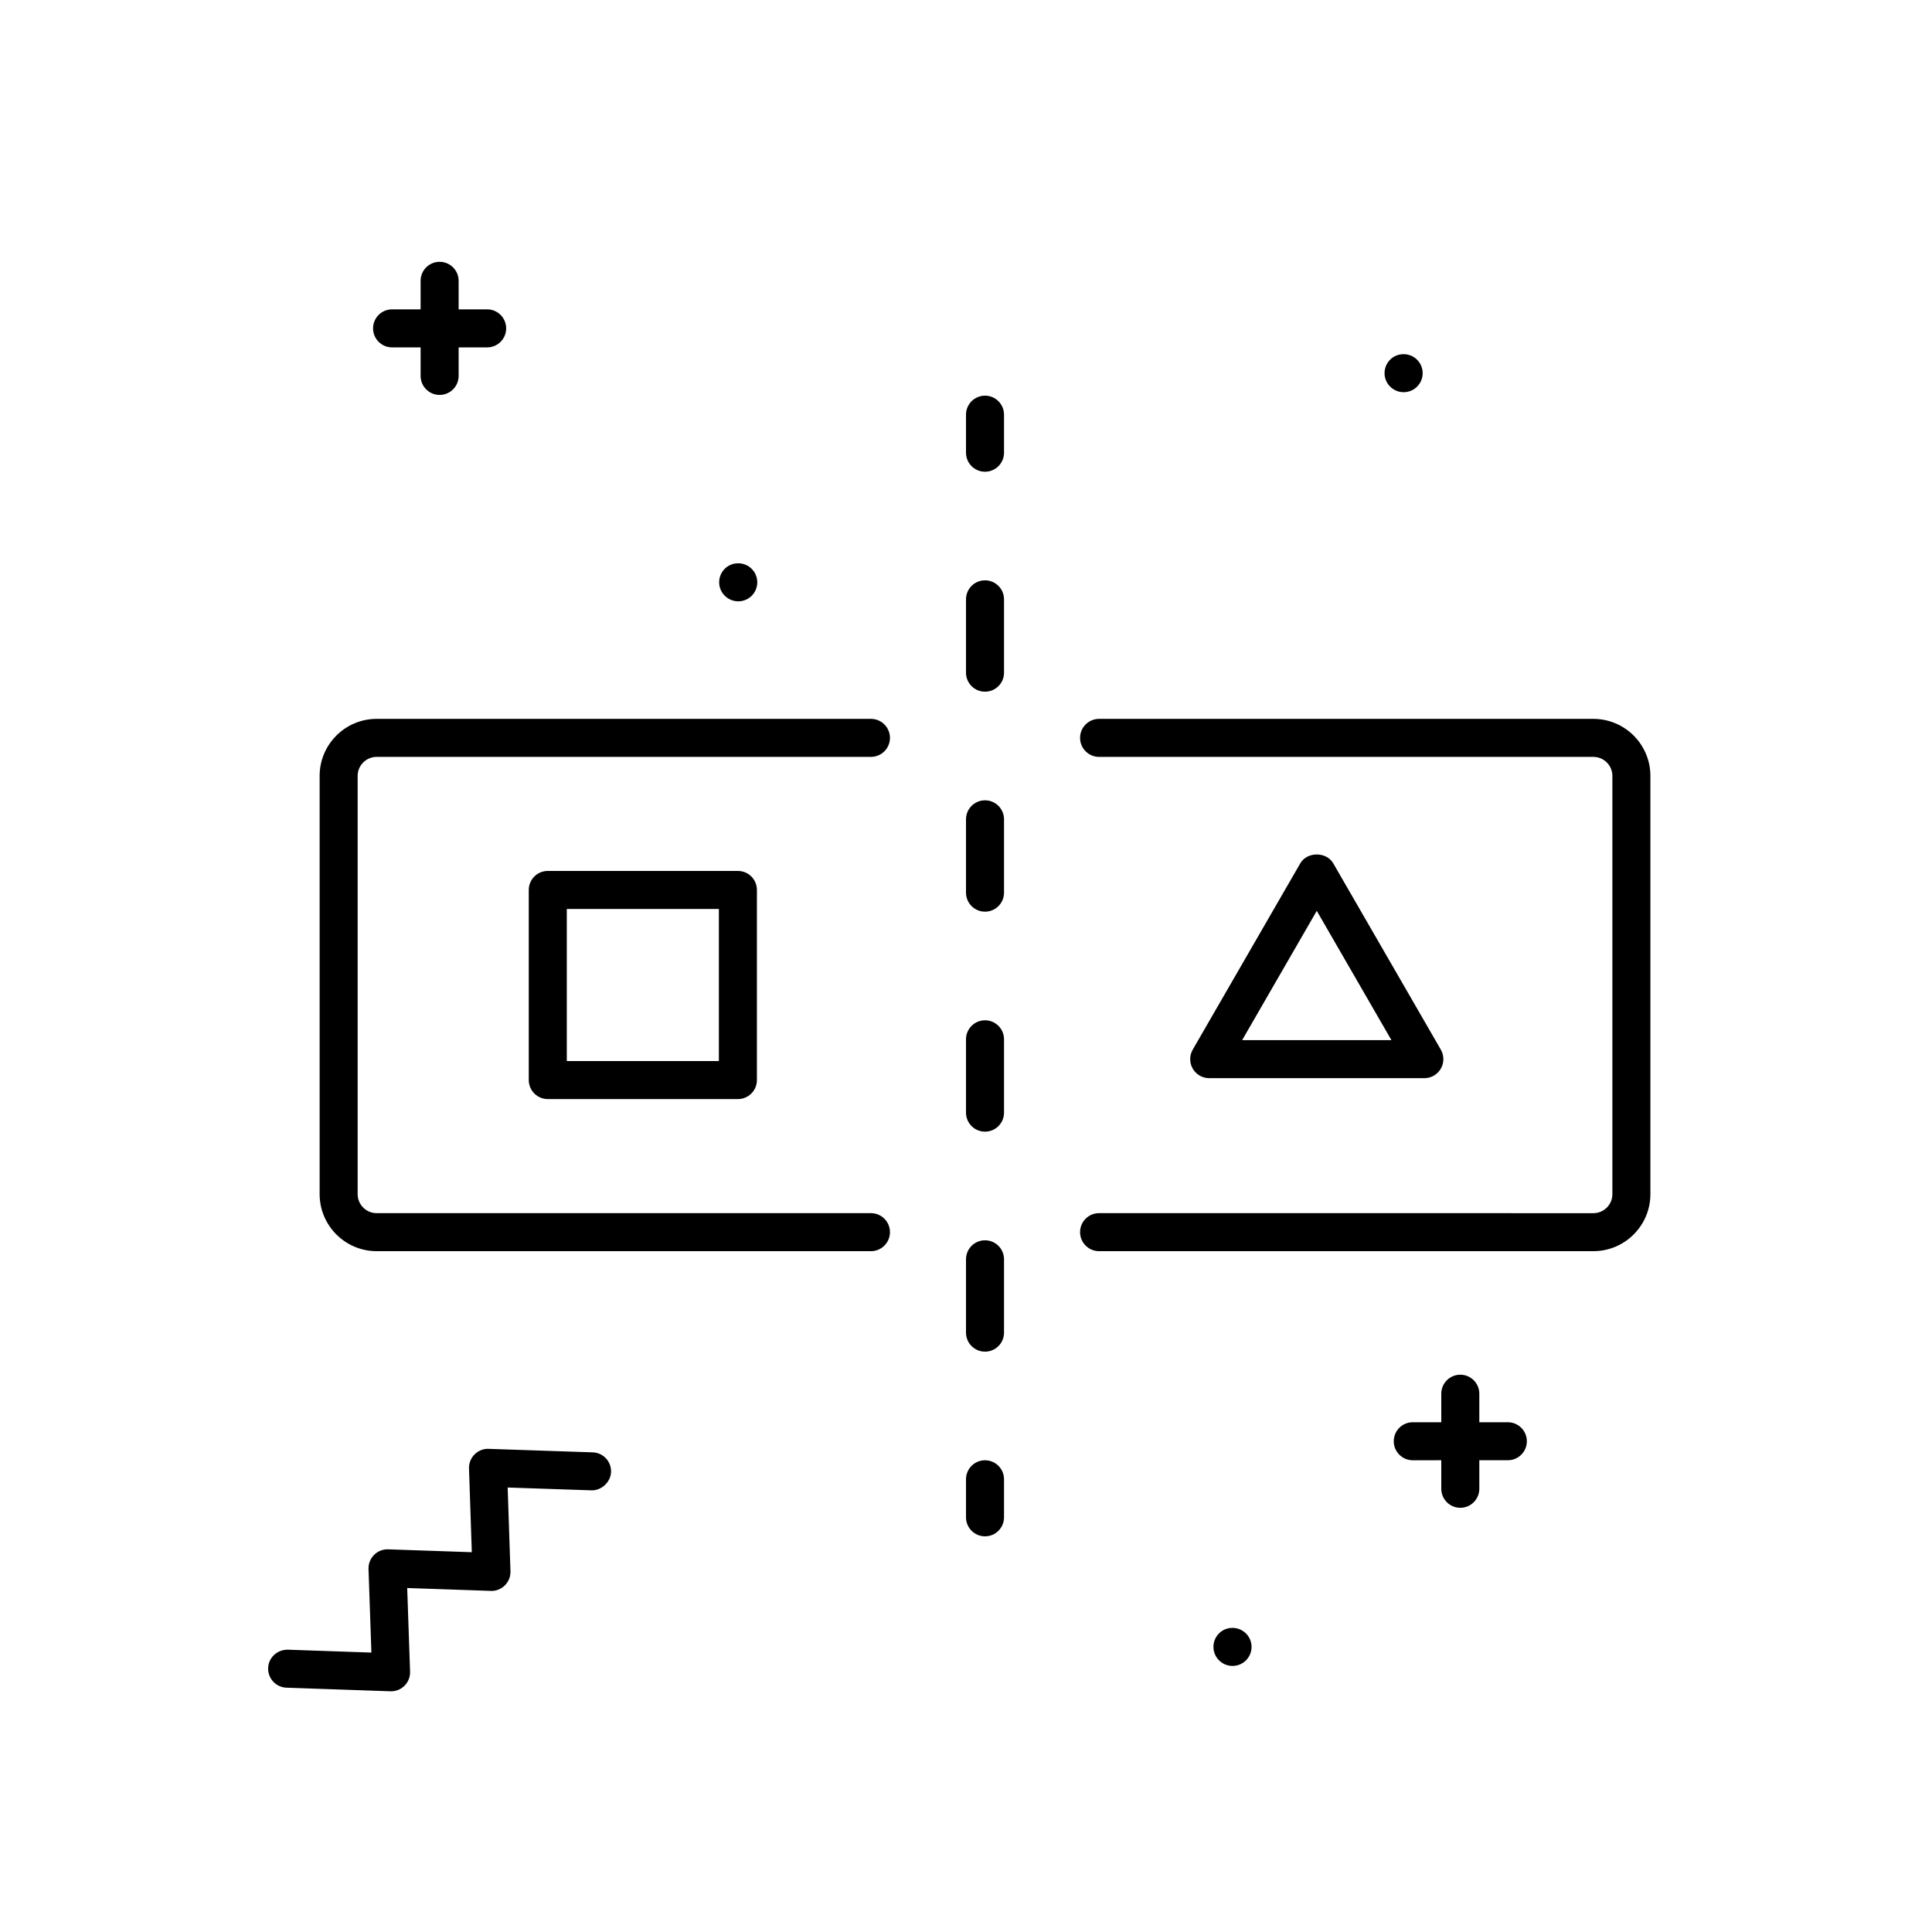 <?xml version="1.0" encoding="UTF-8"?>
<!-- Uploaded to: SVG Repo, www.svgrepo.com, Generator: SVG Repo Mixer Tools -->
<svg fill="#000000" width="800px" height="800px" version="1.1" viewBox="144 144 512 512" xmlns="http://www.w3.org/2000/svg">
 <path d="m374.81 344.58h-130.99c-2.781 0-5.039 2.262-5.039 5.039v110.84c0 2.777 2.258 5.039 5.039 5.039h130.99c2.785 0 5.039 2.254 5.039 5.039 0 2.781-2.254 5.039-5.039 5.039l-130.99-0.004c-8.336 0-15.113-6.781-15.113-15.113v-110.84c0-8.336 6.781-15.113 15.113-15.113h130.99c2.785 0 5.039 2.254 5.039 5.039 0 2.781-2.254 5.035-5.039 5.035zm191.45-10.074h-130.99c-2.785 0-5.039 2.254-5.039 5.039 0 2.781 2.254 5.039 5.039 5.039h130.99c2.781 0 5.039 2.262 5.039 5.039v110.84c0 2.777-2.258 5.039-5.039 5.039l-130.99-0.008c-2.785 0-5.039 2.254-5.039 5.039 0 2.781 2.254 5.039 5.039 5.039h130.99c8.336 0 15.113-6.781 15.113-15.113v-110.84c0-8.336-6.781-15.113-15.117-15.113zm-161.22 196.48c-2.785 0-5.039 2.254-5.039 5.039v10.078c0 2.781 2.254 5.039 5.039 5.039s5.039-2.254 5.039-5.039v-10.078c0-2.781-2.254-5.039-5.039-5.039zm0-58.297c-2.785 0-5.039 2.254-5.039 5.039v19.43c0 2.781 2.254 5.039 5.039 5.039s5.039-2.254 5.039-5.039v-19.43c0-2.781-2.254-5.039-5.039-5.039zm0-58.301c-2.785 0-5.039 2.254-5.039 5.039v19.434c0 2.781 2.254 5.039 5.039 5.039s5.039-2.254 5.039-5.039v-19.434c0-2.781-2.254-5.039-5.039-5.039zm0-58.297c-2.785 0-5.039 2.254-5.039 5.039v19.43c0 2.781 2.254 5.039 5.039 5.039s5.039-2.254 5.039-5.039v-19.43c0-2.781-2.254-5.039-5.039-5.039zm0-58.297c-2.785 0-5.039 2.254-5.039 5.039v19.43c0 2.781 2.254 5.039 5.039 5.039s5.039-2.254 5.039-5.039v-19.43c0-2.781-2.254-5.039-5.039-5.039zm0-48.941c-2.785 0-5.039 2.254-5.039 5.039v10.078c0 2.781 2.254 5.039 5.039 5.039s5.039-2.254 5.039-5.039v-10.078c0-2.781-2.254-5.039-5.039-5.039zm55.047 178.35c-0.898-1.559-0.898-3.477 0-5.039l28.508-49.379c1.801-3.121 6.926-3.121 8.727 0l28.512 49.379c0.898 1.559 0.898 3.477 0 5.039-0.898 1.559-2.562 2.519-4.363 2.519h-57.02c-1.801 0-3.465-0.961-4.363-2.519zm13.094-7.559h39.562l-19.785-34.262zm-133.63-44.84c2.785 0 5.039 2.254 5.039 5.039v50.383c0 2.781-2.254 5.039-5.039 5.039l-50.383-0.004c-2.785 0-5.039-2.254-5.039-5.039v-50.379c0-2.781 2.254-5.039 5.039-5.039zm-5.039 10.074h-40.305v40.305h40.305zm-33.438 144.01-27.578-0.926c-1.402-0.07-2.746 0.488-3.731 1.473-0.988 0.988-1.52 2.336-1.473 3.731l0.742 22.184-22.164-0.762c-1.402-0.051-2.75 0.484-3.734 1.473-0.988 0.988-1.52 2.34-1.473 3.738l0.762 22.152-22.156-0.766c-2.801-0.031-5.113 2.082-5.207 4.859-0.098 2.781 2.078 5.113 4.859 5.211l27.547 0.953c0.055 0.004 0.113 0.004 0.172 0.004 1.332 0 2.617-0.527 3.562-1.477 0.988-0.988 1.52-2.34 1.473-3.738l-0.762-22.156 22.16 0.762c1.387 0.07 2.746-0.484 3.734-1.473 0.984-0.988 1.52-2.34 1.473-3.734l-0.742-22.188 22.195 0.746c2.535 0.109 5.106-2.082 5.199-4.867 0.102-2.777-2.074-5.106-4.859-5.199zm-40.57-280.23c2.785 0 5.039-2.254 5.039-5.039v-7.559h7.559c2.785 0 5.039-2.254 5.039-5.039 0-2.781-2.254-5.039-5.039-5.039h-7.559v-7.559c0-2.781-2.254-5.039-5.039-5.039s-5.039 2.254-5.039 5.039v7.559h-7.559c-2.785 0-5.039 2.254-5.039 5.039 0 2.781 2.254 5.039 5.039 5.039h7.559v7.559c0 2.785 2.254 5.039 5.039 5.039zm283.09 272.25h-7.559v-7.559c0-2.781-2.254-5.039-5.039-5.039-2.785 0-5.039 2.254-5.039 5.039v7.559h-7.559c-2.785 0-5.039 2.254-5.039 5.039 0 2.781 2.254 5.039 5.039 5.039l7.559-0.004v7.559c0 2.781 2.254 5.039 5.039 5.039 2.785 0 5.039-2.254 5.039-5.039v-7.559h7.559c2.785 0 5.039-2.254 5.039-5.039-0.004-2.781-2.258-5.035-5.039-5.035zm-27.66-283.05c-2.781 0-5.012 2.254-5.012 5.039 0 2.781 2.281 5.039 5.062 5.039 2.785 0 5.039-2.254 5.039-5.039 0-2.781-2.254-5.039-5.039-5.039zm-45.297 337.55h-0.051c-2.781 0-5.012 2.254-5.012 5.039 0 2.781 2.281 5.039 5.062 5.039 2.785 0 5.039-2.254 5.039-5.039 0-2.781-2.254-5.039-5.039-5.039zm-131.04-282.13c-2.781 0-5.012 2.254-5.012 5.039 0 2.781 2.281 5.039 5.062 5.039 2.785 0 5.039-2.254 5.039-5.039 0-2.781-2.254-5.039-5.039-5.039z"/>
</svg>